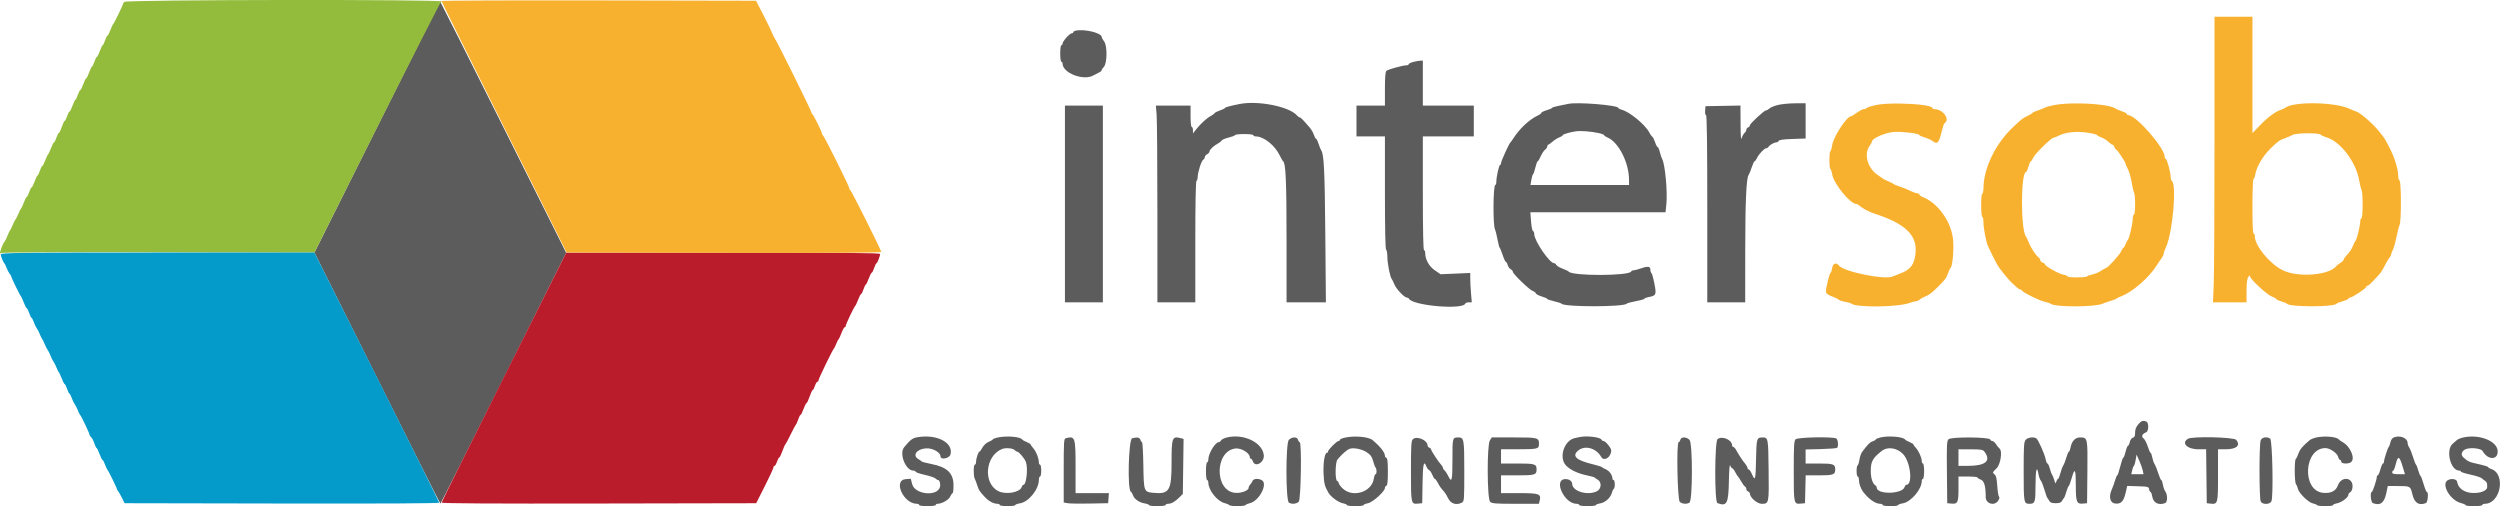 <svg xmlns:dc="http://purl.org/dc/elements/1.1/" xmlns:cc="http://creativecommons.org/ns#" xmlns:rdf="http://www.w3.org/1999/02/22-rdf-syntax-ns#" xmlns:svg="http://www.w3.org/2000/svg" xmlns="http://www.w3.org/2000/svg" xmlns:sodipodi="http://sodipodi.sourceforge.net/DTD/sodipodi-0.dtd" xmlns:inkscape="http://www.inkscape.org/namespaces/inkscape" id="svg" width="351.585" height="71.186" viewBox="0 0 351.585 71.186" sodipodi:docname="intersob-logo.svg" inkscape:version="1.0.2-2 (e86c870879, 2021-01-15)"><defs id="defs11"></defs><path id="path0" d="m 53.038,17.863 -8.815,17.654 8.815,17.655 c 4.848,9.711 8.852,17.655 8.898,17.654 0.046,0 4.043,-7.938 8.883,-17.64 l 8.799,-17.638 -8.841,-17.681 c -4.863,-9.725 -8.86,-17.676 -8.882,-17.669 -0.023,0.006 -4.009,7.956 -8.857,17.665 m 98.273,-13.559 c -0.206,0.039 -0.375,0.142 -0.375,0.227 0,0.085 -0.098,0.155 -0.219,0.155 -0.278,0 -1.281,1.121 -1.281,1.433 0,0.128 -0.075,0.234 -0.166,0.234 -0.096,0 -0.167,0.5 -0.167,1.166 0,0.667 0.071,1.167 0.167,1.167 0.091,0 0.166,0.115 0.166,0.256 0,1.33 2.95,2.464 4.334,1.665 0.229,-0.132 0.585,-0.316 0.791,-0.41 0.207,-0.093 0.375,-0.241 0.375,-0.328 0,-0.088 0.132,-0.29 0.292,-0.451 0.48,-0.479 0.521,-2.952 0.06,-3.577 -0.194,-0.261 -0.352,-0.547 -0.352,-0.636 0,-0.566 -2.343,-1.148 -3.625,-0.901 m 47.417,4.416 c -0.344,0.091 -0.625,0.233 -0.625,0.316 0,0.082 -0.131,0.149 -0.292,0.149 -0.514,-0.003 -2.617,0.577 -2.833,0.781 -0.147,0.139 -0.208,0.881 -0.208,2.541 v 2.346 h -2 -2 v 2.166 2.167 h 2 2 v 7.907 c 0,5.091 0.059,7.943 0.166,8.01 0.092,0.056 0.17,0.492 0.173,0.968 0.006,0.971 0.368,2.838 0.612,3.156 0.088,0.115 0.262,0.468 0.388,0.784 0.249,0.627 1.404,1.842 1.75,1.842 0.119,0 0.241,0.059 0.272,0.133 0.415,0.991 7.635,1.628 7.944,0.7 0.031,-0.092 0.248,-0.167 0.483,-0.167 h 0.427 l -0.108,-1.275 c -0.059,-0.701 -0.107,-1.631 -0.107,-2.066 v -0.79 l -2.086,0.09 -2.086,0.09 -0.808,-0.551 c -0.818,-0.559 -1.357,-1.534 -1.354,-2.456 0,-0.206 -0.075,-0.375 -0.166,-0.375 -0.109,0 -0.167,-2.778 -0.167,-8 v -8 h 3.583 3.584 v -2.167 -2.166 h -3.584 -3.583 v -3.167 -3.167 l -0.375,0.018 c -0.206,0.009 -0.656,0.091 -1,0.183 m -24.375,5.904 c -1.35,0.267 -2.083,0.465 -2.083,0.562 0,0.062 -0.304,0.214 -0.675,0.336 -0.371,0.123 -0.728,0.303 -0.792,0.402 -0.064,0.099 -0.308,0.278 -0.543,0.398 -0.534,0.275 -1.435,1.101 -2.031,1.864 l -0.456,0.583 -10e-4,-0.458 c -0.002,-0.252 -0.077,-0.458 -0.169,-0.458 -0.099,0 -0.167,-0.611 -0.167,-1.5 v -1.5 h -2.441 -2.441 l 0.108,1.275 c 0.059,0.701 0.108,6.926 0.108,13.833 v 12.558 h 2.666 2.667 v -8.49 c 0,-5.48 0.059,-8.527 0.167,-8.593 0.091,-0.057 0.166,-0.293 0.166,-0.526 0,-0.657 0.517,-2.292 0.772,-2.441 0.125,-0.073 0.228,-0.239 0.228,-0.369 0,-0.129 0.15,-0.316 0.334,-0.414 0.183,-0.098 0.333,-0.275 0.333,-0.392 0,-0.242 0.608,-0.811 1.194,-1.119 0.214,-0.112 0.445,-0.298 0.513,-0.413 0.068,-0.115 0.5,-0.299 0.959,-0.409 0.459,-0.11 0.877,-0.268 0.928,-0.35 0.128,-0.208 2.573,-0.192 2.573,0.016 0,0.092 0.148,0.167 0.33,0.167 1.122,0 2.683,1.235 3.37,2.667 0.198,0.412 0.417,0.789 0.487,0.837 0.365,0.251 0.477,2.832 0.478,11.038 l 0.001,8.791 h 2.766 2.766 l -0.084,-9.625 c -0.079,-9.067 -0.188,-11.237 -0.592,-11.783 -0.071,-0.096 -0.229,-0.494 -0.352,-0.883 -0.123,-0.39 -0.281,-0.709 -0.351,-0.709 -0.07,0 -0.211,-0.255 -0.314,-0.567 -0.103,-0.312 -0.375,-0.781 -0.606,-1.042 -0.23,-0.26 -0.6,-0.68 -0.823,-0.932 -0.222,-0.252 -0.469,-0.459 -0.548,-0.459 -0.079,0 -0.272,-0.141 -0.428,-0.315 -1.115,-1.231 -5.456,-2.087 -8.017,-1.58 m 46.167,-0.009 c -0.184,0.043 -0.765,0.161 -1.292,0.264 -0.527,0.102 -0.958,0.234 -0.958,0.293 0,0.06 -0.338,0.208 -0.75,0.329 -0.413,0.122 -0.75,0.288 -0.75,0.368 0,0.08 -0.244,0.26 -0.542,0.399 -1.15,0.539 -2.541,1.846 -3.402,3.199 -0.164,0.258 -0.344,0.507 -0.4,0.552 -0.191,0.158 -1.323,2.641 -1.323,2.904 0,0.145 -0.06,0.263 -0.133,0.263 -0.152,0 -0.534,1.707 -0.534,2.385 0,0.247 -0.063,0.448 -0.14,0.448 -0.31,0 -0.352,5.608 -0.047,6.249 0.088,0.184 0.248,0.822 0.357,1.418 0.108,0.596 0.246,1.121 0.306,1.167 0.06,0.045 0.252,0.514 0.427,1.041 0.175,0.527 0.38,0.959 0.455,0.959 0.075,0 0.184,0.189 0.242,0.421 0.058,0.231 0.247,0.496 0.42,0.589 0.172,0.092 0.314,0.263 0.314,0.378 0,0.285 2.34,2.538 2.782,2.679 0.194,0.061 0.392,0.212 0.438,0.333 0.047,0.122 0.429,0.323 0.849,0.447 0.42,0.124 0.764,0.279 0.764,0.344 0,0.065 0.431,0.213 0.958,0.328 0.527,0.116 0.999,0.268 1.048,0.34 0.332,0.479 8.826,0.475 9.156,-0.004 0.049,-0.07 0.632,-0.229 1.296,-0.352 0.665,-0.123 1.209,-0.278 1.209,-0.345 0,-0.067 0.249,-0.168 0.554,-0.225 1.102,-0.207 1.154,-0.329 0.836,-1.933 -0.155,-0.78 -0.344,-1.442 -0.419,-1.473 -0.076,-0.03 -0.138,-0.236 -0.138,-0.458 0,-0.478 -0.387,-0.519 -1.417,-0.148 -0.366,0.132 -0.791,0.241 -0.944,0.243 -0.153,10e-4 -0.303,0.071 -0.333,0.156 -0.235,0.646 -8.355,0.663 -8.806,0.018 -0.046,-0.065 -0.435,-0.252 -0.864,-0.414 -0.43,-0.162 -0.821,-0.399 -0.87,-0.526 -0.049,-0.128 -0.185,-0.232 -0.302,-0.232 -0.648,-0.002 -2.797,-3.155 -2.797,-4.103 0,-0.203 -0.08,-0.395 -0.177,-0.428 -0.097,-0.032 -0.22,-0.638 -0.274,-1.347 l -0.097,-1.288 h 9.507 9.507 l 0.116,-1.156 c 0.175,-1.748 -0.183,-5.595 -0.589,-6.322 -0.084,-0.15 -0.232,-0.591 -0.329,-0.981 -0.098,-0.389 -0.237,-0.708 -0.311,-0.708 -0.073,0 -0.234,-0.304 -0.356,-0.675 -0.123,-0.371 -0.303,-0.727 -0.402,-0.791 -0.099,-0.065 -0.292,-0.338 -0.429,-0.607 -0.549,-1.076 -2.787,-2.915 -3.875,-3.183 -0.252,-0.063 -0.458,-0.171 -0.458,-0.242 0,-0.395 -5.824,-0.867 -7.083,-0.573 m 29.447,0.165 c -0.488,0.131 -1,0.351 -1.137,0.489 -0.138,0.138 -0.34,0.25 -0.449,0.25 -0.265,0 -2.284,1.866 -2.281,2.108 0.002,0.104 -0.11,0.233 -0.247,0.286 -0.138,0.053 -0.25,0.202 -0.25,0.331 0,0.129 -0.113,0.328 -0.251,0.443 -0.138,0.114 -0.318,0.442 -0.401,0.728 -0.108,0.371 -0.156,-0.211 -0.166,-2.025 l -0.015,-2.546 -2.459,0.046 -2.458,0.046 -0.052,0.625 c -0.03,0.362 0.023,0.625 0.125,0.625 0.123,0 0.177,4 0.177,13.167 v 13.166 h 2.667 2.666 l 0.005,-7.208 c 0.004,-6.894 0.153,-10.285 0.471,-10.689 0.081,-0.102 0.275,-0.58 0.432,-1.061 0.157,-0.481 0.343,-0.875 0.412,-0.875 0.07,0 0.217,-0.197 0.327,-0.438 0.251,-0.553 1.038,-1.395 1.303,-1.395 0.11,0 0.26,-0.094 0.334,-0.209 0.171,-0.268 0.809,-0.625 1.117,-0.625 0.131,0 0.269,-0.092 0.306,-0.204 0.047,-0.141 0.655,-0.225 1.931,-0.269 l 1.862,-0.064 v -2.481 -2.482 l -1.541,0.011 c -0.848,0.006 -1.941,0.119 -2.428,0.25 m -100.197,13.906 v 13.833 h 2.666 2.667 v -13.833 -13.833 h -2.667 -2.666 v 13.833 m 75.041,-9.974 c 0.436,0.096 0.792,0.232 0.792,0.304 0,0.071 0.216,0.219 0.48,0.328 1.527,0.633 2.997,3.501 3.014,5.884 l 0.006,0.791 h -6.931 -6.932 l 0.119,-0.708 c 0.065,-0.39 0.173,-0.746 0.24,-0.792 0.067,-0.045 0.216,-0.477 0.33,-0.958 0.114,-0.481 0.26,-0.875 0.325,-0.875 0.065,0 0.258,-0.319 0.428,-0.708 0.171,-0.39 0.448,-0.807 0.616,-0.926 0.168,-0.12 0.305,-0.326 0.305,-0.459 0,-0.132 0.056,-0.24 0.125,-0.241 0.069,0 0.35,-0.196 0.625,-0.436 0.275,-0.239 0.706,-0.509 0.958,-0.599 0.252,-0.09 0.459,-0.222 0.459,-0.292 0,-0.137 1.087,-0.457 1.916,-0.564 0.659,-0.085 2.137,0.034 3.125,0.251 m 75.89,40.987 c -0.299,0.355 -0.431,0.708 -0.431,1.147 0,0.482 -0.076,0.654 -0.316,0.717 -0.187,0.049 -0.362,0.295 -0.43,0.603 -0.063,0.286 -0.176,0.52 -0.251,0.52 -0.075,0 -0.227,0.375 -0.337,0.833 -0.11,0.459 -0.255,0.834 -0.322,0.834 -0.067,0 -0.262,0.562 -0.433,1.25 -0.171,0.687 -0.36,1.25 -0.418,1.25 -0.059,0 -0.199,0.318 -0.311,0.708 -0.112,0.39 -0.315,0.954 -0.452,1.253 -0.483,1.058 -0.258,1.946 0.51,2.009 0.811,0.066 1.157,-0.316 1.449,-1.601 l 0.2,-0.881 1.514,0.047 c 1.426,0.045 1.516,0.07 1.567,0.423 0.029,0.206 0.116,0.375 0.193,0.375 0.078,0 0.192,0.301 0.254,0.669 0.148,0.877 0.901,1.249 1.819,0.897 0.334,-0.129 0.347,-1.192 0.02,-1.623 -0.128,-0.169 -0.282,-0.6 -0.342,-0.958 -0.061,-0.359 -0.165,-0.652 -0.232,-0.652 -0.067,0 -0.257,-0.429 -0.422,-0.953 -0.165,-0.524 -0.398,-1.105 -0.518,-1.291 -0.12,-0.187 -0.269,-0.62 -0.332,-0.964 -0.063,-0.344 -0.167,-0.625 -0.232,-0.625 -0.065,0 -0.247,-0.41 -0.405,-0.912 -0.158,-0.502 -0.427,-1.01 -0.597,-1.129 -0.347,-0.243 -0.175,-0.636 0.365,-0.839 0.391,-0.147 0.414,-1.371 0.028,-1.519 -0.482,-0.185 -0.703,-0.105 -1.138,0.412 m -171.717,1.8 c -0.656,0.116 -0.99,0.374 -1.839,1.417 -0.719,0.883 0.228,3.27 1.297,3.27 0.18,0 0.328,0.07 0.328,0.155 0,0.086 0.579,0.284 1.286,0.442 0.708,0.157 1.389,0.387 1.512,0.511 0.124,0.124 0.29,0.225 0.369,0.225 0.216,0 0.37,0.621 0.249,1.002 -0.433,1.365 -3.538,1.015 -3.904,-0.439 l -0.189,-0.748 -0.703,0.051 c -1.834,0.133 -0.34,3.468 1.554,3.468 0.179,0 0.326,0.075 0.326,0.166 0,0.096 0.5,0.167 1.166,0.167 0.667,0 1.167,-0.071 1.167,-0.167 0,-0.091 0.111,-0.166 0.247,-0.166 0.611,0 1.581,-0.552 1.786,-1.016 0.118,-0.266 0.272,-0.484 0.341,-0.484 0.069,0 0.124,-0.507 0.121,-1.125 -0.008,-1.688 -0.908,-2.549 -3.106,-2.969 -0.71,-0.136 -1.331,-0.302 -1.381,-0.368 -0.05,-0.067 -0.241,-0.204 -0.425,-0.305 -0.922,-0.509 -0.291,-1.436 1.041,-1.529 0.926,-0.064 2.043,0.554 2.043,1.131 0,0.538 1.267,0.283 1.409,-0.283 0.422,-1.679 -1.951,-2.894 -4.695,-2.406 m 11.393,0.016 c -0.353,0.068 -0.69,0.195 -0.75,0.282 -0.059,0.087 -0.342,0.253 -0.629,0.369 -0.295,0.119 -0.656,0.459 -0.83,0.782 -0.169,0.314 -0.358,0.571 -0.42,0.571 -0.157,0 -0.478,0.969 -0.478,1.442 0,0.215 -0.075,0.392 -0.167,0.392 -0.205,0 -0.222,1.562 -0.02,1.96 0.08,0.159 0.24,0.585 0.355,0.945 0.222,0.696 0.298,0.813 1.082,1.658 0.529,0.569 1.218,0.937 1.758,0.937 0.179,0 0.325,0.075 0.325,0.166 0,0.094 0.472,0.167 1.083,0.167 0.596,0 1.084,-0.065 1.084,-0.145 0,-0.08 0.31,-0.195 0.689,-0.256 1.217,-0.195 2.644,-1.967 2.644,-3.286 0,-0.264 0.075,-0.48 0.167,-0.48 0.091,0 0.166,-0.375 0.166,-0.833 0,-0.458 -0.075,-0.833 -0.166,-0.833 -0.092,0 -0.167,-0.132 -0.168,-0.292 -0.002,-0.597 -0.347,-1.507 -0.75,-1.975 -0.228,-0.266 -0.415,-0.53 -0.415,-0.588 -0.001,-0.058 -0.244,-0.203 -0.542,-0.324 -0.298,-0.12 -0.587,-0.285 -0.643,-0.366 -0.263,-0.383 -2.086,-0.542 -3.375,-0.293 m 32.146,0.016 c -0.364,0.091 -0.724,0.276 -0.8,0.41 -0.075,0.135 -0.218,0.245 -0.318,0.245 -0.499,0 -1.469,1.609 -1.469,2.437 0,0.218 -0.075,0.396 -0.166,0.396 -0.097,0 -0.167,0.528 -0.167,1.25 0,0.723 0.07,1.25 0.167,1.25 0.091,0 0.168,0.169 0.17,0.375 0.01,1.065 1.285,2.646 2.315,2.872 0.281,0.062 0.554,0.182 0.606,0.266 0.052,0.085 0.574,0.154 1.159,0.154 0.585,0 1.106,-0.069 1.158,-0.154 0.053,-0.084 0.315,-0.202 0.584,-0.261 1.325,-0.291 2.604,-2.754 1.685,-3.246 -0.505,-0.27 -1.174,-0.209 -1.298,0.119 -0.061,0.161 -0.209,0.391 -0.328,0.512 -0.12,0.121 -0.218,0.324 -0.218,0.451 0,0.4 -1.096,0.797 -1.938,0.702 -2.902,-0.327 -2.825,-5.896 0.086,-6.233 0.805,-0.093 2.019,0.637 2.019,1.215 0,0.125 0.07,0.228 0.155,0.228 0.086,0 0.203,0.15 0.261,0.334 0.306,0.962 1.669,0.205 1.549,-0.859 -0.202,-1.79 -2.866,-3.049 -5.212,-2.463 m 16.622,0.016 c -0.39,0.087 -0.709,0.229 -0.709,0.315 0,0.087 -0.083,0.157 -0.186,0.157 -0.242,0 -1.48,1.238 -1.48,1.481 0,0.102 -0.072,0.186 -0.161,0.186 -0.308,0 -0.535,1.409 -0.468,2.907 0.064,1.417 0.16,1.796 0.691,2.714 0.333,0.577 1.414,1.359 2.039,1.477 0.311,0.058 0.565,0.172 0.565,0.254 0,0.081 0.525,0.148 1.167,0.148 0.642,0 1.167,-0.067 1.167,-0.148 0,-0.082 0.28,-0.201 0.623,-0.265 0.668,-0.125 2.377,-1.668 2.377,-2.146 0,-0.135 0.093,-0.278 0.208,-0.316 0.15,-0.05 0.208,-0.595 0.208,-1.958 0,-1.363 -0.058,-1.908 -0.208,-1.959 -0.115,-0.038 -0.208,-0.176 -0.208,-0.307 0,-0.456 -0.691,-1.329 -1.738,-2.196 -0.566,-0.469 -2.546,-0.644 -3.887,-0.344 m 33.041,-0.085 c -0.183,0.039 -0.5,0.106 -0.703,0.149 -1.504,0.32 -2.291,2.728 -1.255,3.84 0.584,0.626 1.684,1.149 2.958,1.406 0.55,0.111 1.038,0.249 1.084,0.307 0.046,0.058 0.233,0.188 0.416,0.289 0.603,0.332 0.543,1.312 -0.1,1.633 -1.31,0.654 -3.452,0.015 -3.478,-1.037 -0.01,-0.413 -0.49,-0.719 -1.045,-0.665 -1.612,0.155 -0.034,3.469 1.652,3.469 0.213,0 0.388,0.075 0.388,0.166 0,0.096 0.5,0.167 1.167,0.167 0.641,0 1.166,-0.065 1.166,-0.145 0,-0.08 0.282,-0.191 0.625,-0.247 0.705,-0.114 1.46,-0.808 1.634,-1.501 0.062,-0.244 0.178,-0.485 0.26,-0.535 0.204,-0.126 0.188,-1.239 -0.019,-1.239 -0.091,0 -0.166,-0.097 -0.166,-0.216 0,-0.473 -0.427,-1.077 -0.909,-1.286 -0.279,-0.122 -0.545,-0.27 -0.591,-0.329 -0.046,-0.06 -0.609,-0.235 -1.25,-0.39 -2.299,-0.555 -2.949,-1.122 -2.143,-1.87 0.941,-0.872 2.577,-0.461 3.315,0.832 0.397,0.697 1.4,0.044 1.409,-0.917 0.003,-0.333 -0.814,-1.324 -1.092,-1.324 -0.116,0 -0.238,-0.079 -0.27,-0.175 -0.118,-0.355 -2.042,-0.596 -3.053,-0.382 m 42.27,0.058 c -0.309,0.073 -0.609,0.205 -0.666,0.294 -0.057,0.088 -0.269,0.212 -0.471,0.275 -0.337,0.105 -0.616,0.389 -1.418,1.442 -0.157,0.205 -0.334,0.701 -0.394,1.1 -0.06,0.399 -0.175,0.767 -0.257,0.817 -0.204,0.126 -0.186,1.571 0.02,1.571 0.091,0 0.166,0.222 0.166,0.492 0,0.488 0.259,1.22 0.582,1.646 0.785,1.035 1.724,1.696 2.41,1.696 0.188,0 0.342,0.075 0.342,0.166 0,0.094 0.472,0.167 1.083,0.167 0.596,0 1.083,-0.065 1.083,-0.145 0,-0.08 0.303,-0.194 0.672,-0.253 1.132,-0.181 2.662,-1.975 2.662,-3.122 0,-0.172 0.075,-0.313 0.166,-0.313 0.094,0 0.167,-0.473 0.167,-1.084 0,-0.611 -0.073,-1.083 -0.167,-1.083 -0.091,0 -0.166,-0.152 -0.166,-0.339 0,-0.478 -0.418,-1.42 -0.824,-1.855 -0.188,-0.203 -0.343,-0.421 -0.343,-0.484 0,-0.063 -0.244,-0.213 -0.542,-0.334 -0.298,-0.12 -0.587,-0.285 -0.642,-0.366 -0.266,-0.387 -2.318,-0.559 -3.463,-0.288 m 61.267,0.015 c -0.347,0.081 -0.744,0.242 -0.882,0.358 -0.992,0.83 -1.386,1.295 -1.588,1.876 -0.127,0.367 -0.298,0.715 -0.38,0.774 -0.204,0.148 -0.189,3.253 0.018,3.515 0.091,0.116 0.216,0.422 0.278,0.68 0.152,0.634 1.479,1.932 2.104,2.057 0.277,0.055 0.544,0.166 0.593,0.246 0.119,0.191 2.237,0.188 2.237,-0.003 0,-0.082 0.26,-0.197 0.578,-0.257 0.649,-0.121 1.589,-0.831 1.589,-1.198 0,-0.133 0.104,-0.281 0.231,-0.33 0.127,-0.048 0.273,-0.297 0.324,-0.553 0.305,-1.526 -1.503,-1.896 -2.038,-0.416 -0.281,0.776 -0.993,1.129 -2.071,1.026 -3.032,-0.291 -2.723,-6.291 0.324,-6.291 0.639,0 1.662,0.708 1.796,1.243 0.059,0.233 0.18,0.424 0.27,0.424 0.09,0 0.164,0.112 0.164,0.25 0,0.286 0.921,0.347 1.329,0.089 0.71,-0.448 -0.019,-2.242 -1.163,-2.862 -0.229,-0.125 -0.462,-0.288 -0.517,-0.364 -0.281,-0.383 -2.064,-0.531 -3.196,-0.264 m 10.937,-0.016 c -0.219,0.088 -0.406,0.359 -0.479,0.697 -0.066,0.305 -0.17,0.591 -0.232,0.637 -0.137,0.101 -0.679,1.78 -0.679,2.102 0,0.127 -0.062,0.231 -0.137,0.231 -0.075,0 -0.239,0.375 -0.363,0.833 -0.125,0.459 -0.289,0.834 -0.364,0.834 -0.075,0 -0.136,0.09 -0.136,0.2 0,0.388 -0.576,2.133 -0.704,2.133 -0.265,0 -0.14,1.46 0.134,1.566 1.051,0.403 1.606,-0.002 1.9,-1.386 l 0.215,-1.013 1.436,0.002 c 1.725,0.003 1.749,0.016 2.013,1.129 0.298,1.259 0.896,1.656 1.909,1.268 0.276,-0.107 0.397,-1.566 0.13,-1.566 -0.074,0 -0.274,-0.491 -0.446,-1.091 -0.172,-0.601 -0.372,-1.129 -0.445,-1.174 -0.073,-0.045 -0.218,-0.398 -0.322,-0.784 -0.103,-0.385 -0.241,-0.739 -0.306,-0.784 -0.065,-0.046 -0.256,-0.534 -0.425,-1.084 -0.168,-0.55 -0.407,-1.148 -0.531,-1.328 -0.124,-0.181 -0.225,-0.46 -0.225,-0.619 0,-0.721 -1.06,-1.159 -1.943,-0.803 m 9.723,0.017 c -0.35,0.082 -0.736,0.243 -0.856,0.358 -0.121,0.115 -0.374,0.336 -0.563,0.491 -1.05,0.865 -0.354,3.801 0.902,3.801 0.13,0 0.237,0.062 0.237,0.138 0,0.076 0.611,0.27 1.359,0.431 0.747,0.16 1.463,0.396 1.591,0.524 0.128,0.128 0.335,0.291 0.459,0.362 0.228,0.129 0.314,0.406 0.277,0.894 -0.038,0.51 -1.033,0.869 -2.179,0.786 -1.111,-0.08 -1.911,-0.689 -2.04,-1.552 -0.06,-0.399 -0.773,-0.532 -1.312,-0.243 -0.986,0.527 0.29,2.802 1.798,3.205 0.393,0.105 0.714,0.25 0.714,0.323 0,0.073 0.525,0.132 1.166,0.132 0.667,0 1.167,-0.071 1.167,-0.167 0,-0.091 0.154,-0.166 0.342,-0.166 2.259,0 3.012,-4.262 0.866,-4.91 -0.206,-0.062 -0.375,-0.172 -0.375,-0.244 0,-0.072 -0.613,-0.264 -1.362,-0.426 -1.326,-0.286 -1.481,-0.356 -2.147,-0.96 -0.47,-0.426 -0.133,-1.085 0.629,-1.228 0.805,-0.151 1.91,0.03 2.084,0.341 0.717,1.28 2.13,1.325 2.13,0.066 0,-1.454 -2.599,-2.494 -4.887,-1.956 m -196.488,0.098 c -0.269,0.07 -0.292,0.43 -0.292,4.557 v 4.48 l 0.542,0.098 c 0.298,0.055 1.704,0.077 3.125,0.05 l 2.583,-0.05 0.051,-0.708 0.051,-0.708 h -2.342 -2.343 v -3.595 c 0,-4.295 -0.058,-4.468 -1.375,-4.124 m 9.338,-10e-4 c -0.515,0.136 -0.697,7.196 -0.193,7.518 0.102,0.065 0.237,0.285 0.3,0.489 0.165,0.529 0.875,1.033 1.621,1.153 0.353,0.056 0.642,0.168 0.642,0.248 0,0.08 0.525,0.145 1.167,0.145 0.666,0 1.166,-0.071 1.166,-0.167 0,-0.091 0.155,-0.166 0.345,-0.166 0.462,0 0.966,-0.286 1.571,-0.89 l 0.501,-0.501 0.053,-3.866 0.052,-3.865 -0.386,-0.104 c -1.219,-0.326 -1.302,-0.106 -1.302,3.42 0,3.955 -0.311,4.478 -2.532,4.265 -1.366,-0.131 -1.377,-0.162 -1.437,-3.882 -0.028,-1.784 -0.113,-3.244 -0.188,-3.244 -0.076,0 -0.177,-0.15 -0.225,-0.333 -0.086,-0.328 -0.467,-0.4 -1.155,-0.22 m 22.029,0.228 c -0.453,0.452 -0.445,8.543 0.008,8.829 0.405,0.256 1.094,0.186 1.391,-0.142 0.306,-0.339 0.43,-8.362 0.128,-8.362 -0.081,0 -0.186,-0.15 -0.234,-0.333 -0.117,-0.446 -0.845,-0.441 -1.293,0.008 m 17.436,-0.08 c -0.224,0.225 -0.262,0.868 -0.262,4.48 0,4.655 0.002,4.66 1.031,4.561 l 0.553,-0.053 0.045,-2.791 c 0.045,-2.734 0.179,-3.321 0.54,-2.371 0.088,0.231 0.261,0.46 0.384,0.507 0.123,0.047 0.326,0.345 0.45,0.662 0.124,0.317 0.285,0.577 0.357,0.577 0.073,0 0.254,0.236 0.404,0.526 0.272,0.526 0.429,0.747 0.909,1.283 0.14,0.157 0.383,0.556 0.54,0.886 0.381,0.803 1.171,1.057 1.965,0.632 0.306,-0.163 0.322,-0.391 0.322,-4.405 0,-4.508 -0.043,-4.756 -0.831,-4.756 -0.832,0 -0.835,0.014 -0.835,3.101 0,2.991 -0.096,3.367 -0.591,2.324 -0.15,-0.317 -0.379,-0.664 -0.508,-0.771 -0.129,-0.107 -0.235,-0.273 -0.235,-0.368 0,-0.096 -0.113,-0.293 -0.252,-0.438 -0.37,-0.388 -1.414,-1.981 -1.414,-2.159 0,-0.084 -0.113,-0.196 -0.25,-0.249 -0.138,-0.053 -0.25,-0.192 -0.25,-0.31 0,-0.753 -1.541,-1.398 -2.072,-0.868 m 10.841,0.149 c -0.432,0.659 -0.401,8.252 0.035,8.647 0.262,0.237 0.767,0.276 3.581,0.276 h 3.275 l 0.101,-0.401 c 0.249,-0.995 -0.021,-1.099 -2.851,-1.099 h -2.577 v -1.25 -1.25 h 2.3 c 2.469,0 2.7,-0.072 2.7,-0.834 0,-0.762 -0.231,-0.833 -2.7,-0.833 h -2.3 v -1 -1 l 2.292,-0.002 c 2.87,-0.003 3.041,-0.044 3.041,-0.734 0,-0.9 -0.117,-0.931 -3.514,-0.931 h -3.114 l -0.269,0.411 m 26.779,-0.077 c -0.048,0.183 -0.153,0.333 -0.234,0.333 -0.328,0 -0.176,8.09 0.157,8.391 0.337,0.304 0.975,0.357 1.362,0.113 0.453,-0.286 0.46,-8.377 0.008,-8.829 -0.449,-0.449 -1.177,-0.454 -1.293,-0.008 m 5.243,-0.102 c -0.423,0.322 -0.45,8.839 -0.028,9.001 1.325,0.508 1.553,0.082 1.613,-3.008 0.032,-1.654 0.103,-2.501 0.19,-2.266 0.077,0.206 0.204,0.375 0.282,0.375 0.079,0 0.268,0.243 0.421,0.541 0.152,0.298 0.329,0.579 0.391,0.625 0.063,0.046 0.259,0.346 0.436,0.667 0.176,0.321 0.414,0.643 0.529,0.717 0.114,0.073 0.208,0.244 0.208,0.38 0,0.136 0.112,0.29 0.25,0.343 0.137,0.052 0.25,0.183 0.25,0.29 0,0.547 1.027,1.437 1.658,1.437 1.028,0 1.03,-0.012 0.975,-4.742 -0.053,-4.554 -0.059,-4.587 -0.883,-4.587 -0.786,0 -0.83,0.154 -0.886,3.072 -0.056,2.926 -0.117,3.146 -0.574,2.09 -0.159,-0.367 -0.364,-0.667 -0.456,-0.667 -0.092,0 -0.167,-0.093 -0.168,-0.208 0,-0.115 -0.168,-0.409 -0.375,-0.654 -0.353,-0.421 -0.761,-1.043 -1.258,-1.921 -0.12,-0.211 -0.289,-0.383 -0.375,-0.383 -0.087,0 -0.158,-0.095 -0.158,-0.21 0,-0.779 -1.39,-1.386 -2.042,-0.892 m 10.971,0.03 c -0.225,0.225 -0.262,0.868 -0.262,4.48 0,4.655 0.001,4.66 1.03,4.561 l 0.553,-0.053 0.047,-1.958 0.047,-1.958 h 1.878 c 2.023,0 2.278,-0.094 2.278,-0.834 0,-0.74 -0.255,-0.833 -2.283,-0.833 h -1.884 v -0.987 -0.987 l 2.154,-0.054 c 1.184,-0.031 2.209,-0.112 2.277,-0.18 0.215,-0.216 0.136,-1.148 -0.111,-1.304 -0.447,-0.283 -5.428,-0.19 -5.724,0.107 m 21.508,-0.008 c -0.245,0.245 -0.271,0.765 -0.231,4.636 l 0.044,4.36 0.553,0.053 c 0.92,0.089 1.03,-0.133 1.03,-2.073 v -1.73 h 1.334 c 0.733,0 1.333,0.059 1.333,0.13 0,0.072 0.213,0.211 0.474,0.309 0.483,0.183 0.687,0.907 0.691,2.46 0.003,0.942 1.23,1.29 1.75,0.497 0.169,-0.258 0.221,-0.48 0.127,-0.542 -0.088,-0.057 -0.203,-0.741 -0.255,-1.52 -0.074,-1.105 -0.162,-1.469 -0.402,-1.655 -0.292,-0.226 -0.278,-0.266 0.279,-0.807 0.606,-0.589 0.887,-2.507 0.415,-2.836 -0.093,-0.065 -0.301,-0.325 -0.462,-0.577 -0.16,-0.252 -0.396,-0.459 -0.524,-0.459 -0.127,0 -0.263,-0.093 -0.301,-0.208 -0.119,-0.358 -5.5,-0.393 -5.855,-0.038 m 10.85,0.082 c -0.255,0.297 -0.287,0.798 -0.287,4.466 0,4.417 0.021,4.532 0.833,4.532 0.759,0 0.834,-0.236 0.834,-2.617 0,-2.171 0.191,-2.882 0.417,-1.547 0.062,0.369 0.203,0.763 0.312,0.875 0.11,0.113 0.343,0.693 0.519,1.289 0.175,0.596 0.36,1.12 0.41,1.166 0.051,0.046 0.175,0.234 0.276,0.417 0.141,0.253 0.358,0.333 0.899,0.333 0.541,0 0.758,-0.08 0.899,-0.333 0.101,-0.183 0.228,-0.371 0.282,-0.417 0.054,-0.046 0.201,-0.439 0.328,-0.875 0.127,-0.435 0.274,-0.791 0.328,-0.791 0.053,0 0.236,-0.488 0.407,-1.084 0.45,-1.573 0.589,-1.344 0.589,0.968 0,2.375 0.116,2.672 1.008,2.587 l 0.576,-0.055 0.044,-4.36 c 0.049,-4.853 0.042,-4.89 -1.044,-4.89 -0.664,0 -1.156,0.526 -1.322,1.416 -0.061,0.321 -0.165,0.584 -0.233,0.584 -0.067,0 -0.223,0.357 -0.347,0.792 -0.123,0.435 -0.324,0.953 -0.446,1.151 -0.123,0.198 -0.31,0.704 -0.416,1.125 -0.106,0.421 -0.25,0.766 -0.32,0.766 -0.07,0 -0.18,0.168 -0.243,0.375 -0.107,0.343 -0.131,0.325 -0.285,-0.209 -0.093,-0.32 -0.229,-0.658 -0.304,-0.75 -0.074,-0.091 -0.22,-0.485 -0.324,-0.875 -0.105,-0.389 -0.254,-0.708 -0.332,-0.708 -0.077,0 -0.192,-0.272 -0.255,-0.604 -0.137,-0.731 -1.048,-2.764 -1.315,-2.935 -0.38,-0.243 -1.2,-0.129 -1.488,0.208 m 22.838,-0.156 c -1.013,0.59 -0.142,1.487 1.444,1.487 h 1.091 l 0.045,3.792 0.045,3.791 0.45,0.052 c 1.119,0.129 1.133,0.078 1.133,-3.974 v -3.661 h 1.047 c 1.555,0 2.171,-0.547 1.5,-1.331 -0.325,-0.38 -6.141,-0.513 -6.755,-0.156 m 10.204,0.248 c -0.221,0.582 -0.212,8.168 0.01,8.583 0.244,0.455 1.25,0.445 1.497,-0.015 0.302,-0.565 0.148,-8.632 -0.169,-8.833 -0.507,-0.319 -1.165,-0.189 -1.338,0.265 m -175.269,1.322 c 0.137,0.138 0.317,0.25 0.401,0.25 0.225,0 1.028,0.95 1.212,1.433 0.332,0.874 0.08,3.234 -0.345,3.234 -0.076,0 -0.182,0.136 -0.235,0.303 -0.244,0.768 -2.248,1.12 -3.297,0.58 -2.186,-1.125 -1.83,-4.993 0.545,-5.928 0.483,-0.19 1.474,-0.116 1.719,0.128 m 49.549,0.329 c 0.549,0.365 0.734,0.618 0.899,1.232 0.114,0.425 0.272,0.844 0.35,0.931 0.186,0.208 0.184,0.925 -0.003,0.925 -0.08,0 -0.193,0.296 -0.251,0.657 -0.306,1.914 -3.049,2.711 -4.438,1.29 -0.275,-0.28 -0.499,-0.602 -0.499,-0.715 0,-0.112 -0.094,-0.235 -0.209,-0.274 -0.316,-0.105 -0.282,-2.627 0.042,-3.02 0.579,-0.702 1.269,-1.317 1.674,-1.492 0.52,-0.224 1.751,0.012 2.435,0.466 m 75.399,0.223 c 1.083,1.084 1.449,4.365 0.487,4.365 -0.077,0 -0.183,0.136 -0.235,0.303 -0.325,1.023 -3.902,1.096 -3.923,0.08 -0.002,-0.11 -0.099,-0.26 -0.216,-0.333 -0.367,-0.231 -0.621,-1.034 -0.621,-1.964 0,-1.369 0.241,-1.816 1.536,-2.852 0.798,-0.638 2.109,-0.461 2.972,0.401 m 11.52,-0.242 c 0.918,1.266 0.086,1.938 -2.403,1.939 l -1.292,0.001 v -1.166 -1.167 l 1.709,0.005 c 1.587,0.005 1.728,0.033 1.986,0.388 m 22.217,2.565 0.115,0.542 h -0.86 -0.86 l 0.118,-0.542 c 0.064,-0.298 0.174,-0.579 0.243,-0.625 0.068,-0.046 0.181,-0.421 0.25,-0.833 l 0.126,-0.75 0.376,0.833 c 0.207,0.459 0.428,1.077 0.492,1.375 m 36.526,-0.623 0.354,1.165 h -0.896 c -0.685,0 -0.896,-0.059 -0.896,-0.25 0,-0.138 0.063,-0.25 0.14,-0.25 0.077,0 0.239,-0.413 0.36,-0.917 0.291,-1.212 0.51,-1.154 0.938,0.252" stroke="none" fill="#5c5c5c" fill-rule="evenodd"></path><path id="path1" style="fill:#f8b12f;fill-opacity:1;fill-rule:evenodd" d="M 311.435,2.353 V 19.811 c -10e-4,9.602 -0.049,18.639 -0.109,20.082 l -0.109,2.625 h 2.361 2.357 l 0.008,-1.625 c 0.003,-1.164 0.074,-1.715 0.25,-1.947 0.178,-0.236 0.242,-0.258 0.242,-0.08 0,0.383 2.382,2.589 3.059,2.834 0.336,0.121 0.609,0.277 0.609,0.346 0,0.07 0.318,0.22 0.707,0.334 0.39,0.113 0.749,0.261 0.797,0.328 0.341,0.483 6.66,0.486 6.988,0.004 0.05,-0.073 0.448,-0.232 0.883,-0.352 0.435,-0.119 0.793,-0.282 0.793,-0.361 0,-0.08 0.097,-0.145 0.217,-0.145 0.301,0 2.283,-1.307 2.283,-1.506 0,-0.089 0.077,-0.162 0.172,-0.162 0.15,0 0.559,-0.391 1.611,-1.537 0.283,-0.308 0.53,-0.71 1,-1.631 0.165,-0.321 0.392,-0.682 0.506,-0.803 0.115,-0.121 0.21,-0.308 0.211,-0.416 0,-0.108 0.109,-0.405 0.242,-0.66 0.133,-0.256 0.366,-1.081 0.516,-1.834 0.15,-0.753 0.348,-1.512 0.441,-1.688 0.243,-0.455 0.232,-6.149 -0.012,-6.23 -0.104,-0.035 -0.188,-0.304 -0.188,-0.598 0,-0.978 -0.521,-2.682 -1.227,-4.021 -0.097,-0.183 -0.3,-0.57 -0.451,-0.861 -0.152,-0.291 -0.38,-0.645 -0.508,-0.787 -0.128,-0.142 -0.381,-0.458 -0.564,-0.703 -0.701,-0.935 -2.786,-2.73 -3.17,-2.73 -0.04,0 -0.467,-0.18 -0.951,-0.4 -2.09,-0.954 -7.883,-1.034 -9.023,-0.125 -0.104,0.083 -0.37,0.206 -0.59,0.273 -0.748,0.23 -1.857,1.048 -2.938,2.166 l -1.078,1.117 V 10.535 2.353 h -2.668 z M 292.361,14.543 c -1.311,-0.014 -2.594,0.058 -3.482,0.234 -0.627,0.125 -1.226,0.292 -1.332,0.371 -0.106,0.08 -0.516,0.244 -0.91,0.369 -0.394,0.124 -0.754,0.286 -0.799,0.359 -0.046,0.073 -0.358,0.264 -0.695,0.424 -0.696,0.33 -0.778,0.394 -2.053,1.592 -2.463,2.317 -4.134,5.772 -4.148,8.574 -0.002,0.384 -0.084,0.748 -0.18,0.807 -0.212,0.131 -0.184,3.244 0.029,3.244 0.08,0 0.145,0.334 0.145,0.74 0,0.82 0.408,2.925 0.654,3.383 0.087,0.162 0.385,0.784 0.664,1.381 0.278,0.597 0.696,1.346 0.93,1.666 0.56,0.767 1.447,1.825 1.727,2.061 0.124,0.103 0.396,0.356 0.604,0.562 0.208,0.206 0.454,0.375 0.547,0.375 0.093,0 0.258,0.108 0.367,0.24 0.275,0.332 2.508,1.403 3.195,1.533 0.31,0.059 0.652,0.175 0.76,0.26 0.64,0.501 6.376,0.482 7.361,-0.025 0.152,-0.077 0.614,-0.239 1.027,-0.359 0.412,-0.119 0.786,-0.264 0.832,-0.32 0.046,-0.056 0.411,-0.231 0.814,-0.389 1.508,-0.594 3.791,-2.579 4.805,-4.176 0.296,-0.466 0.653,-0.993 0.793,-1.172 0.14,-0.179 0.256,-0.429 0.256,-0.553 0,-0.124 0.155,-0.563 0.344,-0.98 0.946,-2.075 1.532,-8.869 0.805,-9.318 -0.083,-0.051 -0.148,-0.28 -0.148,-0.508 0,-0.625 -0.52,-2.564 -0.688,-2.564 -0.081,0 -0.148,-0.123 -0.148,-0.273 0,-1.283 -4.031,-5.895 -5.154,-5.895 -0.098,-1e-6 -0.178,-0.069 -0.178,-0.154 0,-0.084 -0.281,-0.243 -0.625,-0.352 -0.344,-0.109 -0.802,-0.309 -1.018,-0.445 -0.649,-0.408 -2.914,-0.668 -5.1,-0.691 z m -25.133,0.021 c -1.343,-0.019 -2.662,0.043 -3.445,0.213 -0.589,0.128 -1.148,0.308 -1.242,0.402 -0.094,0.095 -0.294,0.174 -0.445,0.174 -0.152,0 -0.587,0.225 -0.967,0.5 -0.379,0.275 -0.745,0.5 -0.812,0.5 -0.601,0 -2.492,2.9 -2.652,4.066 -0.059,0.426 -0.171,0.814 -0.25,0.863 -0.188,0.116 -0.188,2.357 0,2.473 0.08,0.049 0.197,0.408 0.26,0.799 0.204,1.276 2.535,4.13 3.375,4.131 0.108,0 0.297,0.096 0.418,0.213 0.359,0.349 1.366,0.894 2.066,1.119 4.306,1.384 6.025,2.962 5.869,5.389 -0.11,1.708 -0.673,2.514 -2.131,3.043 -0.413,0.15 -0.907,0.345 -1.098,0.434 -1.1,0.514 -6.894,-0.669 -7.57,-1.545 -0.37,-0.479 -0.83,-0.312 -0.934,0.338 -0.06,0.372 -0.159,0.678 -0.221,0.678 -0.161,0 -0.728,2.367 -0.656,2.738 0.038,0.195 0.342,0.412 0.811,0.578 0.412,0.146 0.842,0.353 0.955,0.459 0.113,0.106 0.524,0.246 0.916,0.311 0.391,0.064 0.793,0.183 0.891,0.262 0.707,0.568 6.527,0.502 8.156,-0.092 0.366,-0.133 0.791,-0.246 0.945,-0.25 0.154,-0.004 0.379,-0.104 0.5,-0.223 0.121,-0.118 0.474,-0.318 0.785,-0.445 0.596,-0.244 0.923,-0.493 1.814,-1.379 0.998,-0.992 1.156,-1.205 1.389,-1.877 0.127,-0.367 0.288,-0.71 0.359,-0.762 0.308,-0.227 0.512,-2.947 0.32,-4.264 -0.359,-2.456 -2.212,-4.938 -4.277,-5.723 -0.231,-0.088 -0.422,-0.236 -0.422,-0.33 0,-0.094 -0.133,-0.172 -0.297,-0.172 -0.164,0 -0.587,-0.148 -0.941,-0.328 -0.355,-0.181 -1.027,-0.454 -1.494,-0.607 -0.467,-0.154 -0.887,-0.33 -0.932,-0.391 -0.046,-0.06 -0.347,-0.215 -0.668,-0.344 -0.321,-0.129 -0.658,-0.294 -0.75,-0.367 -0.092,-0.074 -0.427,-0.305 -0.746,-0.512 -1.433,-0.93 -2.017,-2.928 -1.193,-4.084 0.196,-0.276 0.357,-0.577 0.357,-0.668 0,-0.43 1.913,-1.253 3.094,-1.33 1.17,-0.076 3.57,0.222 3.57,0.443 0,0.063 0.34,0.214 0.754,0.336 0.413,0.122 0.93,0.365 1.15,0.537 0.623,0.491 0.866,0.199 1.266,-1.518 0.117,-0.505 0.28,-0.963 0.361,-1.016 0.829,-0.54 -0.202,-1.984 -1.416,-1.984 -0.154,0 -0.279,-0.068 -0.279,-0.15 0,-0.352 -2.305,-0.608 -4.543,-0.639 z m 25.408,4.002 c 0.41,0.018 0.828,0.064 1.244,0.137 0.58,0.101 1.055,0.235 1.055,0.299 0,0.064 0.266,0.213 0.59,0.33 0.323,0.117 0.77,0.394 0.992,0.617 0.222,0.222 0.477,0.404 0.566,0.404 0.09,0 0.212,0.149 0.27,0.332 0.058,0.183 0.164,0.332 0.236,0.332 0.151,0 1.346,1.795 1.346,2.021 0,0.081 0.146,0.417 0.322,0.746 0.177,0.33 0.408,1.136 0.514,1.791 0.106,0.656 0.261,1.323 0.346,1.482 0.209,0.396 0.197,3.127 -0.014,3.127 -0.092,0 -0.168,0.267 -0.168,0.592 0,0.636 -0.485,2.771 -0.66,2.908 -0.059,0.046 -0.205,0.327 -0.326,0.625 -0.12,0.298 -0.267,0.543 -0.326,0.543 -0.058,0 -0.211,0.24 -0.342,0.535 -0.211,0.477 -1.874,2.297 -2.098,2.297 -0.048,0 -0.367,0.181 -0.709,0.404 -0.341,0.223 -0.903,0.458 -1.248,0.52 -0.345,0.063 -0.669,0.18 -0.719,0.262 -0.118,0.191 -2.736,0.194 -2.736,0.002 0,-0.079 -0.265,-0.187 -0.588,-0.24 -0.617,-0.1 -2.58,-1.203 -2.58,-1.449 0,-0.079 -0.149,-0.19 -0.332,-0.248 -0.184,-0.058 -0.336,-0.21 -0.336,-0.336 0,-0.126 -0.13,-0.325 -0.291,-0.445 -0.37,-0.276 -1.074,-1.376 -1.369,-2.137 -0.125,-0.321 -0.288,-0.663 -0.361,-0.76 -0.757,-1.006 -0.735,-9.072 0.025,-9.072 0.067,0 0.216,-0.337 0.332,-0.75 0.115,-0.413 0.266,-0.75 0.334,-0.75 0.069,0 0.218,-0.226 0.332,-0.502 0.221,-0.533 2.564,-2.831 2.889,-2.832 0.106,-0.001 0.42,-0.122 0.695,-0.268 0.737,-0.391 1.885,-0.573 3.115,-0.518 z m 31.832,0.178 c 0.932,-0.009 1.836,0.061 1.945,0.221 0.058,0.084 0.405,0.243 0.771,0.35 1.932,0.565 4.119,3.417 4.576,5.967 0.114,0.635 0.274,1.284 0.357,1.443 0.209,0.403 0.195,3.961 -0.016,3.961 -0.092,0 -0.168,0.2 -0.168,0.447 0,0.537 -0.497,2.603 -0.656,2.721 -0.061,0.045 -0.218,0.343 -0.348,0.664 -0.234,0.578 -0.472,0.93 -1.035,1.525 -0.161,0.17 -0.293,0.382 -0.293,0.471 0,0.09 -0.205,0.295 -0.457,0.455 -0.252,0.16 -0.501,0.348 -0.551,0.418 -0.964,1.329 -5.429,1.688 -7.588,0.609 -1.837,-0.918 -3.904,-3.453 -3.904,-4.789 0,-0.195 -0.076,-0.354 -0.168,-0.354 -0.106,0 -0.164,-1.391 -0.164,-3.836 0,-2.108 0.065,-3.832 0.145,-3.832 0.079,0 0.188,-0.272 0.242,-0.602 0.182,-1.124 1.085,-2.66 2.195,-3.734 1.079,-1.044 1.169,-1.105 2.02,-1.42 0.448,-0.166 0.888,-0.357 0.98,-0.424 0.223,-0.163 1.183,-0.252 2.115,-0.262 z"></path><path id="path2" d="m 17.478,0.269 c -0.115,0.13 -0.208,0.283 -0.208,0.34 0,0.164 -1.21,2.651 -1.335,2.744 -0.062,0.045 -0.247,0.439 -0.412,0.875 -0.164,0.435 -0.351,0.791 -0.416,0.791 -0.065,0 -0.216,0.3 -0.337,0.667 -0.121,0.367 -0.269,0.667 -0.327,0.667 -0.059,0 -0.242,0.375 -0.407,0.833 -0.165,0.458 -0.355,0.833 -0.423,0.833 -0.068,0 -0.222,0.3 -0.343,0.667 -0.121,0.367 -0.269,0.667 -0.327,0.667 -0.059,0 -0.242,0.375 -0.407,0.833 -0.165,0.458 -0.352,0.833 -0.417,0.833 -0.064,0 -0.252,0.375 -0.416,0.834 -0.165,0.458 -0.356,0.833 -0.423,0.833 -0.068,0 -0.223,0.3 -0.344,0.667 -0.121,0.366 -0.268,0.666 -0.327,0.666 -0.059,0 -0.242,0.375 -0.406,0.834 -0.165,0.458 -0.356,0.833 -0.423,0.833 -0.068,0 -0.223,0.3 -0.344,0.667 -0.121,0.366 -0.277,0.666 -0.346,0.666 -0.07,0 -0.251,0.375 -0.404,0.834 -0.152,0.458 -0.333,0.833 -0.403,0.833 -0.07,0 -0.226,0.3 -0.347,0.667 -0.121,0.366 -0.272,0.666 -0.337,0.666 -0.065,0 -0.252,0.357 -0.416,0.792 -0.165,0.435 -0.351,0.829 -0.413,0.875 -0.063,0.046 -0.249,0.44 -0.413,0.875 -0.165,0.435 -0.352,0.792 -0.417,0.792 -0.064,0 -0.216,0.3 -0.337,0.666 -0.121,0.367 -0.268,0.667 -0.327,0.667 -0.059,0 -0.242,0.375 -0.407,0.833 -0.165,0.459 -0.355,0.834 -0.423,0.834 -0.068,0 -0.222,0.3 -0.343,0.666 -0.121,0.367 -0.273,0.667 -0.337,0.667 -0.065,0 -0.252,0.356 -0.417,0.792 -0.164,0.435 -0.347,0.829 -0.407,0.875 -0.059,0.045 -0.21,0.345 -0.334,0.666 -0.125,0.321 -0.314,0.696 -0.422,0.834 -0.107,0.137 -0.297,0.512 -0.421,0.833 -0.125,0.321 -0.273,0.621 -0.331,0.667 -0.057,0.045 -0.237,0.42 -0.399,0.833 -0.163,0.412 -0.35,0.787 -0.417,0.833 -0.188,0.129 -0.707,1.53 -0.605,1.632 0.049,0.05 0.09,0.022 0.09,-0.062 0,-0.092 8.769,-0.136 22.058,-0.11 l 22.059,0.044 8.844,-17.654 c 4.865,-9.71 8.889,-17.611 8.942,-17.558 0.053,0.054 0.097,0.01 0.097,-0.097 0,-0.319 -44.344,-0.264 -44.625,0.055" stroke="none" fill="#94bc3c" fill-rule="evenodd"></path><path id="path3" d="m 70.868,53.018 c -4.821,9.624 -8.765,17.574 -8.765,17.667 0,0.113 7.247,0.155 22.121,0.127 l 22.12,-0.043 1.213,-2.4 c 0.667,-1.32 1.213,-2.501 1.213,-2.625 0,-0.124 0.069,-0.225 0.153,-0.225 0.085,0 0.241,-0.262 0.347,-0.583 0.106,-0.321 0.247,-0.583 0.313,-0.583 0.066,0 0.261,-0.394 0.432,-0.875 0.171,-0.482 0.359,-0.913 0.419,-0.959 0.06,-0.046 0.4,-0.683 0.756,-1.416 0.357,-0.734 0.697,-1.371 0.756,-1.417 0.06,-0.046 0.2,-0.365 0.312,-0.708 0.112,-0.344 0.259,-0.625 0.325,-0.625 0.066,0 0.256,-0.375 0.42,-0.834 0.165,-0.458 0.355,-0.833 0.423,-0.833 0.068,0 0.263,-0.413 0.434,-0.917 0.172,-0.504 0.366,-0.916 0.431,-0.916 0.066,0 0.206,-0.263 0.312,-0.584 0.106,-0.321 0.262,-0.583 0.346,-0.583 0.085,0 0.154,-0.087 0.154,-0.193 0,-0.207 2.001,-4.335 2.168,-4.474 0.056,-0.046 0.205,-0.346 0.332,-0.666 0.127,-0.321 0.28,-0.621 0.339,-0.667 0.06,-0.046 0.243,-0.44 0.407,-0.875 0.165,-0.435 0.364,-0.792 0.443,-0.792 0.08,0 0.144,-0.081 0.144,-0.179 0,-0.218 1.176,-2.703 1.335,-2.821 0.062,-0.046 0.247,-0.439 0.412,-0.875 0.164,-0.435 0.351,-0.791 0.416,-0.791 0.065,0 0.216,-0.3 0.337,-0.667 0.121,-0.367 0.269,-0.667 0.327,-0.667 0.059,0 0.242,-0.375 0.407,-0.833 0.165,-0.458 0.355,-0.833 0.423,-0.833 0.068,0 0.222,-0.3 0.343,-0.667 0.121,-0.367 0.268,-0.667 0.327,-0.667 0.119,0 0.507,-0.997 0.507,-1.303 0,-0.15 -5.234,-0.197 -22.069,-0.197 h -22.068 l -8.765,17.499" stroke="none" fill="#bb1c2c" fill-rule="evenodd"></path><path id="path4" d="m 0.103,35.761 c 0,0.259 0.346,1.12 0.506,1.258 0.053,0.046 0.198,0.346 0.323,0.667 0.124,0.321 0.326,0.702 0.448,0.846 0.123,0.145 0.223,0.321 0.223,0.391 0,0.161 1.215,2.65 1.349,2.763 0.054,0.046 0.233,0.44 0.397,0.875 0.165,0.435 0.352,0.792 0.417,0.792 0.064,0 0.216,0.3 0.337,0.666 0.121,0.367 0.268,0.667 0.327,0.667 0.058,0 0.205,0.281 0.327,0.625 0.121,0.344 0.311,0.737 0.422,0.875 0.112,0.137 0.304,0.512 0.429,0.833 0.124,0.321 0.272,0.621 0.328,0.667 0.057,0.046 0.204,0.346 0.329,0.667 0.124,0.32 0.314,0.695 0.421,0.833 0.108,0.137 0.295,0.512 0.417,0.833 0.122,0.321 0.309,0.696 0.417,0.834 0.107,0.137 0.297,0.512 0.421,0.833 0.125,0.321 0.275,0.621 0.334,0.667 0.06,0.045 0.243,0.439 0.408,0.875 0.164,0.435 0.351,0.791 0.416,0.791 0.065,0 0.216,0.3 0.337,0.667 0.121,0.367 0.268,0.667 0.327,0.667 0.058,0 0.206,0.281 0.327,0.625 0.121,0.343 0.312,0.737 0.423,0.875 0.111,0.137 0.304,0.512 0.428,0.833 0.125,0.321 0.273,0.621 0.329,0.667 0.142,0.114 1.333,2.627 1.333,2.811 0,0.081 0.1,0.231 0.223,0.333 0.122,0.101 0.321,0.485 0.443,0.853 0.121,0.368 0.269,0.669 0.328,0.669 0.059,0 0.242,0.375 0.406,0.834 0.165,0.458 0.353,0.833 0.417,0.833 0.064,0 0.217,0.281 0.34,0.625 0.123,0.344 0.269,0.662 0.325,0.708 0.123,0.102 1.351,2.592 1.351,2.741 0,0.059 0.078,0.197 0.174,0.308 0.095,0.111 0.339,0.539 0.541,0.951 l 0.369,0.75 22.125,0.043 c 14.258,0.027 22.125,-0.016 22.125,-0.12 0,-0.089 -3.948,-8.04 -8.774,-17.668 l -8.773,-17.505 h -22.06 c -19.18,0 -22.06,0.032 -22.06,0.242" stroke="none" fill="#049bcb" fill-rule="evenodd"></path><path id="path1-7" style="fill:#f8b12f;fill-opacity:1;fill-rule:evenodd" d="m 84.213,0.059 c -12.16,-0.023 -22.114,0.015 -22.119,0.084 -0.006,0.069 3.95,8.055 8.791,17.748 l 8.801,17.623 22.125,0.043 c 14.669,0.03 22.125,-0.011 22.125,-0.121 0,-0.243 -4.212,-8.658 -4.367,-8.723 -0.072,-0.031 -0.133,-0.141 -0.133,-0.246 0,-0.267 -3.528,-7.352 -3.695,-7.42 -0.075,-0.03 -0.137,-0.138 -0.137,-0.238 0,-0.255 -1.21,-2.694 -1.369,-2.762 -0.072,-0.03 -0.131,-0.149 -0.131,-0.262 0,-0.209 -4.873,-10.048 -5.127,-10.35 -0.077,-0.092 -0.26,-0.466 -0.408,-0.832 -0.148,-0.367 -0.714,-1.532 -1.258,-2.586 l -0.988,-1.914 z"></path></svg>